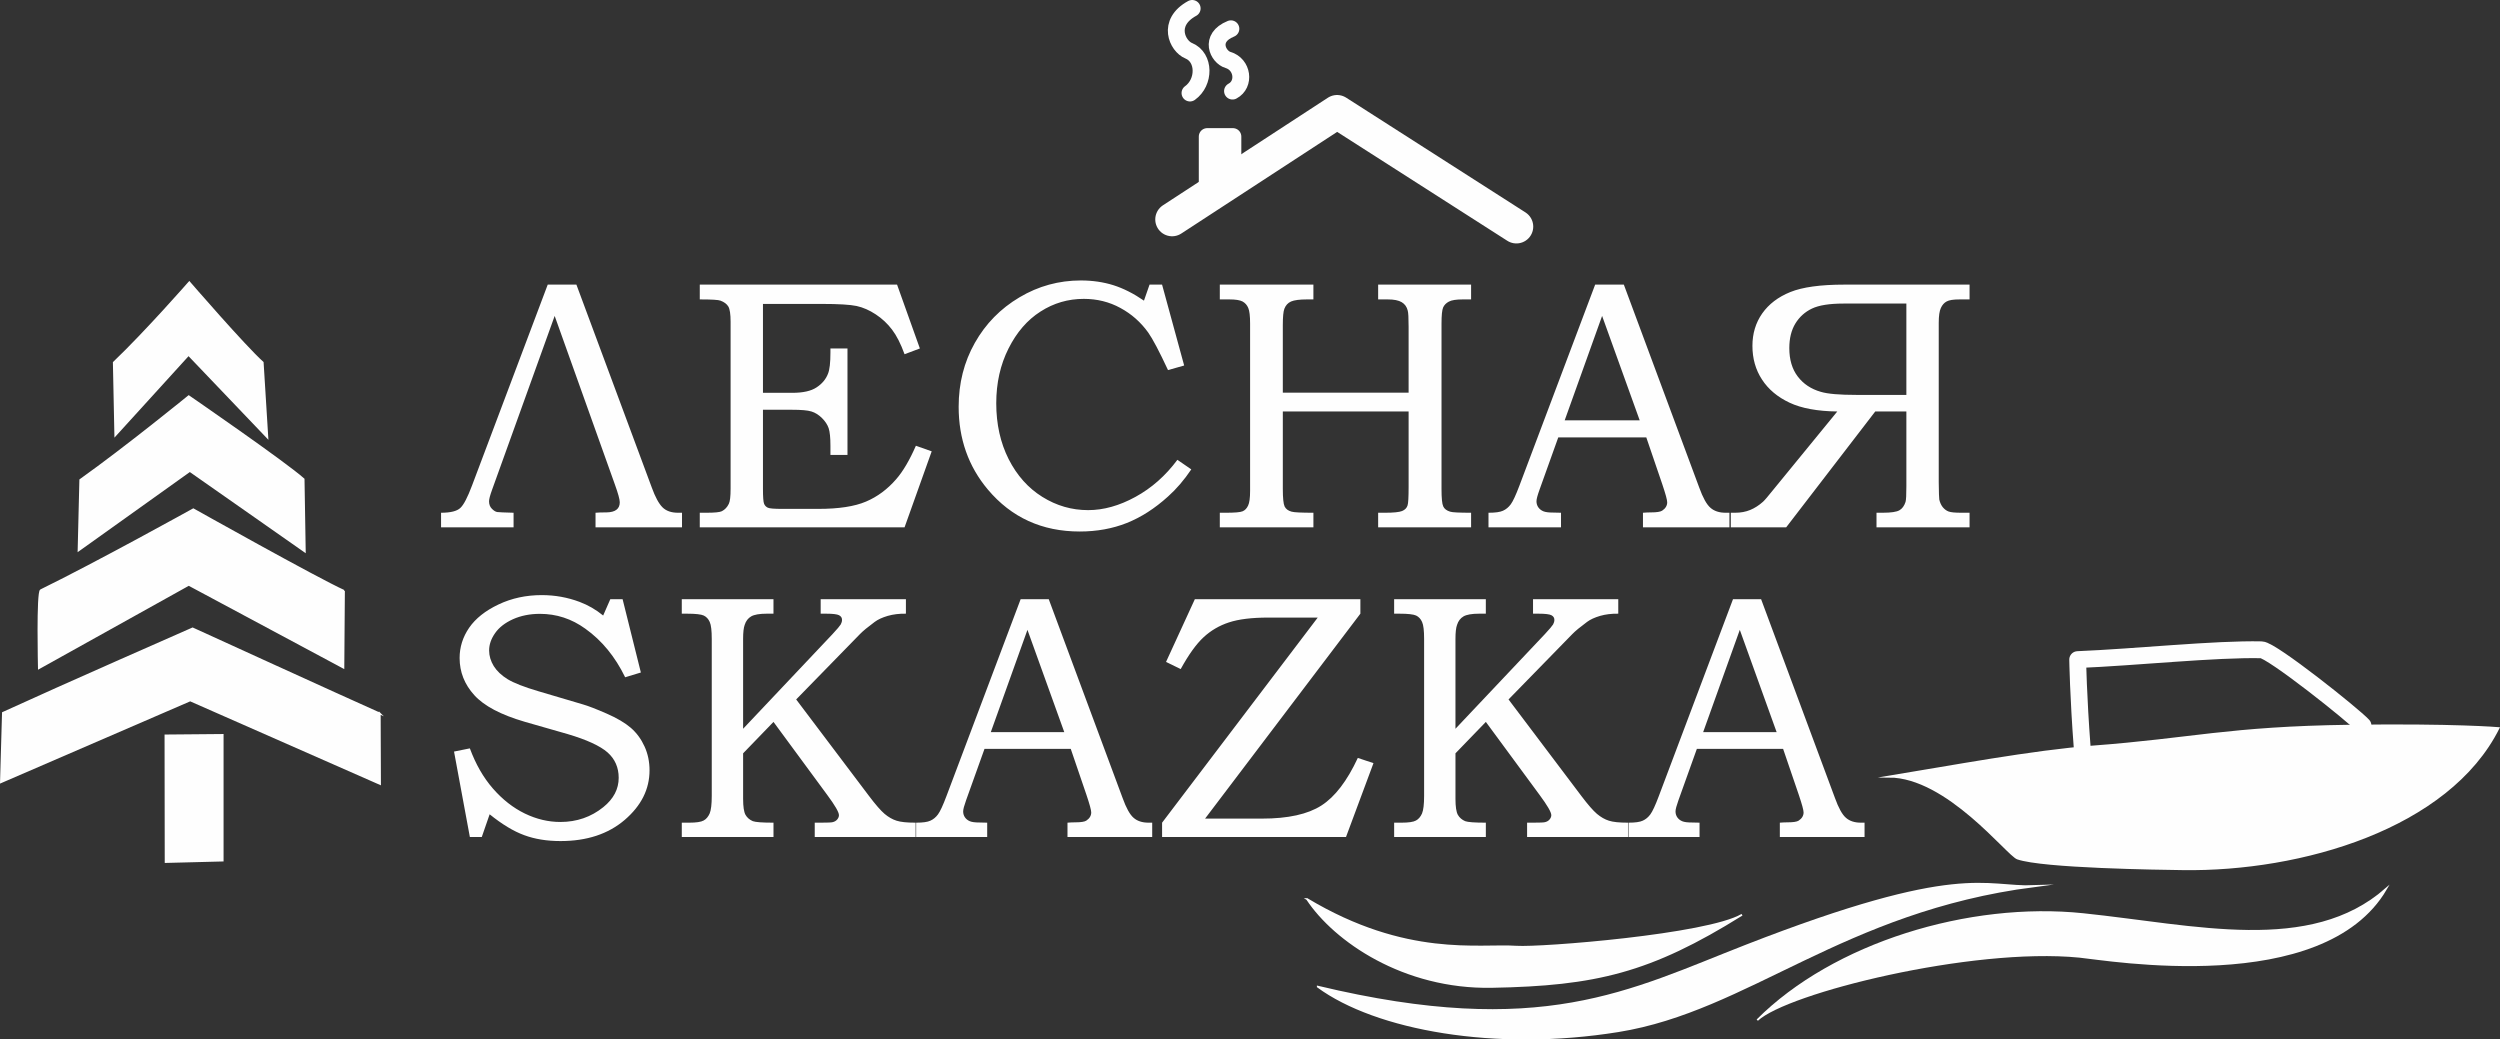 <?xml version="1.0" encoding="UTF-8"?> <svg xmlns="http://www.w3.org/2000/svg" xmlns:xlink="http://www.w3.org/1999/xlink" xmlns:xodm="http://www.corel.com/coreldraw/odm/2003" xml:space="preserve" width="104.758mm" height="43.558mm" version="1.1" style="shape-rendering:geometricPrecision; text-rendering:geometricPrecision; image-rendering:optimizeQuality; fill-rule:evenodd; clip-rule:evenodd" viewBox="0 0 8941.1 3717.65"><rect x="0" y="0" width="8941.1" height="3717.65" fill="#333333" stroke="none"/> <defs> <style type="text/css"> .str3 {stroke:#FEFEFE;stroke-width:15.06;stroke-miterlimit:22.926} .str2 {stroke:#FEFEFE;stroke-width:6.5;stroke-miterlimit:22.926} .str1 {stroke:#FEFEFE;stroke-width:120.44;stroke-linecap:round;stroke-linejoin:round;stroke-miterlimit:22.926} .str0 {stroke:#FEFEFE;stroke-width:60.22;stroke-linecap:round;stroke-linejoin:round;stroke-miterlimit:22.926} .fil2 {fill:none} .fil1 {fill:#FEFEFE} .fil0 {fill:#FEFEFE;fill-rule:nonzero} </style> </defs> <g id="Layer_x0020_1">  <g id="_1952672530032"> <path class="fil0" d="M1983.75 1129.86l-224.09 622.36c-7.02,19.55 -10.63,32.93 -10.63,40.58 0,11.04 3.41,20.18 10.41,26.97 6.79,6.8 13.17,10.63 18.91,11.47 5.74,0.85 25.27,1.7 58.41,2.55l0 52.25 -259.35 0 0 -52.25c33.99,0 56.92,-5.74 69.03,-17.21 12.1,-11.26 25.91,-38.02 41.63,-79.87l270.82 -718.79 102.59 0 269.55 725.6c12.32,33.99 25.06,57.56 38.23,70.73 12.96,12.96 31.66,19.55 55.66,19.55l14.23 0 0 52.25 -309.27 0 0 -52.25c8.71,-0.85 21.88,-1.28 39.3,-1.28 31.43,-0.42 47.37,-12.53 47.37,-36.1 0,-10.41 -5.95,-31.65 -17.63,-64.15l-215.18 -602.4zm518.93 -111.94l705.62 0 81.57 228.34 -54.8 20.6c-13.6,-37.38 -28.46,-66.69 -44.82,-88.15 -16.15,-21.24 -35.47,-39.51 -58.2,-54.38 -22.52,-14.87 -45.24,-24.85 -68.4,-29.95 -22.94,-4.88 -64.58,-7.43 -124.69,-7.43l-210.29 0 0 317.98 104.51 0c38.44,0 67.76,-6.38 87.3,-19.55 19.76,-12.96 33.35,-29.31 40.79,-48.85 5.94,-14.44 8.71,-39.72 8.71,-75.83l0 -14.45 60.97 0 0 380.86 -60.97 0 0 -32.93c0,-29.1 -2.13,-49.91 -6.38,-62.87 -4.46,-12.75 -12.53,-25.07 -24,-36.32 -11.68,-11.47 -24.21,-19.33 -37.6,-23.37 -13.6,-4.24 -36.53,-6.15 -68.82,-6.15l-104.51 0 0 282.5c0,29.32 1.28,47.37 4.04,53.74 2.55,6.37 7.01,11.04 13.38,14.01 6.16,2.98 23.16,4.25 50.98,4.25l130 0c72.64,0 129.36,-8.71 170.14,-26.13 40.99,-17.42 76.89,-44.18 108.12,-80.29 24.43,-28.04 47.79,-67.97 70.3,-119.38l56.5 19.97 -97.07 271.88 -732.39 0 0 -52.25 24.85 0c29.1,0 47.16,-1.91 54.17,-5.52 10.83,-5.52 19.11,-14.24 24.85,-26.34 4.25,-8.29 6.38,-26.34 6.38,-53.96l0 -597.51c0,-26.97 -2.77,-45.03 -8.07,-54.16 -5.52,-9.13 -14.87,-16.14 -28.04,-21.03 -7.01,-2.97 -31.86,-4.46 -74.13,-4.46l0 -52.89zm1608.58 0l44.82 0 79.02 289.3 -57.77 16.35c-31.22,-66.91 -54.8,-111.72 -70.94,-134.45 -26.55,-36.97 -59.69,-66.27 -99.41,-87.73 -39.51,-21.66 -83.27,-32.49 -130.85,-32.49 -56.07,0 -107.69,15.08 -154.64,45.24 -47.15,29.95 -85.38,74.13 -114.49,132.11 -29.31,58.2 -43.96,123.42 -43.96,196.06 0,74.77 14.87,141.25 44.39,199.88 29.74,58.41 69.88,103.44 120.44,134.88 50.77,31.65 105.14,47.37 163.77,47.37 55.23,0 111.52,-15.72 169.29,-47.37 57.56,-31.43 107.69,-75.62 149.96,-132.55l49.71 34.2c-25.71,38.24 -53.53,70.52 -83.27,97.08 -47.37,42.91 -96.44,74.34 -147.63,94.73 -50.97,20.19 -107.05,30.38 -168.01,30.38 -134.88,0 -244.27,-49.91 -328.6,-149.96 -69.67,-82.84 -104.51,-181.62 -104.51,-296.11 0,-84.33 19.33,-160.58 57.99,-228.76 38.45,-68.19 91.77,-122.56 159.53,-162.7 67.76,-40.36 141.04,-60.33 219.42,-60.33 41.85,0 80.72,5.74 116.61,16.99 35.9,11.47 72.21,29.74 109.18,55.22l19.96 -57.35zm251.29 0l334.76 0 0 52.89 -22.94 0c-26.55,0 -45.46,2.54 -56.93,7.43 -11.47,5.1 -19.32,13.8 -24,26.13 -3.61,9.13 -5.52,28.46 -5.52,57.99l0 241.93 449.89 0 0 -235.77c0,-31.86 -1.07,-51.19 -3.19,-57.78 -3.18,-13.37 -10.4,-23.36 -21.45,-29.95 -11.04,-6.58 -27.62,-9.98 -50.13,-9.98l-34.19 0 0 -52.89 332.42 0 0 52.89 -29.95 0c-23.16,0 -39.72,2.54 -49.49,7.86 -9.77,5.1 -16.57,12.1 -20.6,21.02 -3.82,8.93 -5.74,28.25 -5.74,57.57l0 591.35c0,32.71 1.91,53.53 6.16,62.45 4.04,8.92 12.53,15.29 24.85,18.91 7.43,2.54 32.28,3.82 74.77,3.82l0 52.25 -332.42 0 0 -52.25 24.21 0c30.79,0 51.19,-2.13 61.38,-6.16 10.2,-4.25 16.78,-10.83 19.55,-19.96 2.54,-7.02 3.82,-29.32 3.82,-66.7l0 -269.34 -449.89 0 0 276.99c0,32.71 2.13,53.53 6.38,62.66 4.46,9.13 12.96,15.51 25.27,18.69 9.13,2.54 35.05,3.82 77.75,3.82l0 52.25 -334.76 0 0 -52.25 21.24 0c32.28,0 52.46,-1.7 60.53,-5.31 8.29,-3.61 14.66,-10.2 19.33,-20.19 4.89,-9.98 7.22,-27.61 7.22,-52.89l0 -598.14c0,-26.98 -2.13,-45.67 -6.58,-55.87 -4.25,-10.4 -11.26,-18.05 -20.39,-23.15 -9.35,-4.89 -24.85,-7.43 -46.52,-7.43l-34.83 0 0 -52.89zm1342.44 0l102.59 0 269.55 725.6c13.17,36.53 26.55,60.75 40.15,72.43 13.38,11.9 31.65,17.85 54.38,17.85l13.6 0 0 52.25 -309.27 0 0 -52.25c9.99,-0.85 19.76,-1.28 29.31,-1.28 19.97,0 32.93,-2.12 39.3,-6.15 11.89,-7.86 18.05,-17.85 18.05,-29.95 0,-8.71 -5.95,-29.95 -17.42,-64.15l-57.35 -168.02 -314.8 0 -67.33 187.98c-7.01,19.55 -10.62,32.93 -10.62,40.58 0,8.28 2.33,15.5 6.58,21.66 4.46,6.16 10.2,10.83 17.85,14.02 7.43,3.18 19.32,4.67 36.1,4.67 11.05,0 20.19,0.21 27.19,0.64l0 52.25 -259.35 0 0 -52.25c24,0 41.42,-2.34 51.82,-7.22 10.63,-4.68 19.97,-12.32 27.83,-22.94 7.85,-10.63 18.26,-32.93 31.01,-66.91l270.82 -718.79zm-108.97 485.36l268.27 0 -134.45 -373.42 -133.82 373.42zm1448.01 -485.36l-447.98 0c-85.18,0 -149.53,8.92 -193.08,26.55 -43.55,17.62 -76.89,43.12 -100.47,76.47 -23.36,33.35 -35.04,72.01 -35.04,115.97 0,45.24 11.26,85.39 34.2,120.44 22.73,35.05 55.65,62.66 98.55,82.84 42.91,20.18 99.83,30.59 170.78,31.43l-228.98 279.97c-18.69,23.36 -30.79,37.6 -36.74,42.91 -14.44,12.96 -29.74,22.73 -45.67,29.31 -15.93,6.59 -33.99,9.99 -53.74,9.99l-15.72 0 0 52.25 197.97 0 318.61 -414.42 111.31 0 0 267.64c0,29.74 -0.84,48.43 -2.97,55.86 -4.68,14.24 -11.9,24.21 -22.1,29.95 -10.19,5.74 -29.95,8.71 -59.47,8.71l-22.3 0 0 52.25 332.85 0 0 -52.25 -29.95 0c-22.3,0 -37.38,-1.49 -45.03,-4.46 -7.65,-2.76 -14.45,-7.86 -20.6,-15.08 -5.95,-7.43 -10.2,-16.57 -12.75,-27.82 -0.84,-4.46 -1.49,-25.49 -1.91,-62.88l0 -568.62c0,-25.07 2.55,-42.91 7.65,-53.53 4.89,-10.83 11.9,-18.69 20.82,-23.36 8.93,-4.89 24.21,-7.22 46.31,-7.22l35.47 0 0 -52.89zm-226.01 67.76l0 326.69 -178.42 0c-60.54,0 -103.23,-3.61 -127.66,-11.04 -34.84,-9.99 -62.24,-28.25 -82.41,-54.8 -20.19,-26.55 -30.16,-60.33 -30.16,-101.53 0,-34.83 7.22,-64.15 21.66,-87.94 14.65,-23.8 34.41,-41.63 59.48,-53.53 25.06,-11.89 62.66,-17.84 112.36,-17.84l225.15 0z"></path> <path class="fil0" d="M2182.79 2142.94l43.9 0 65.34 262.2 -56.19 17.06c-35.79,-73.67 -83.23,-131.52 -142.54,-173.76 -48.91,-35.38 -103.01,-53.06 -162.32,-53.06 -35.79,0 -67.84,6.45 -96.34,19.14 -28.3,12.9 -49.74,29.34 -63.89,49.73 -14.36,20.4 -21.43,40.99 -21.43,62.22 0,19.14 5.62,37.66 16.44,55.56 11.04,17.69 27.68,33.51 49.95,47.24 22.47,13.53 59.1,27.88 109.87,42.86l158.99 47.04c19.56,5.62 47.86,16.64 85.11,32.88 37.25,16.23 66.17,33.5 86.98,51.4 20.6,18.1 36.84,40.37 48.7,66.59 11.86,26.22 17.68,54.52 17.68,84.91 0,67.63 -29.55,126.52 -88.65,177.3 -59.1,50.57 -135.67,75.75 -229.52,75.75 -48.49,0 -91.78,-6.87 -129.85,-21.02 -38.3,-13.94 -79.5,-38.91 -123.82,-74.71l-28.1 81.16 -42.66 0 -56.6 -305.48 56.6 -11.45c20.81,56.39 48.27,104.46 82.61,143.8 34.34,39.33 72.42,69.08 114.04,89.27 41.63,20.19 84.08,30.18 127.15,30.18 58.47,0 109.67,-17.69 153.57,-53.07 36.62,-29.55 54.94,-64.51 54.94,-104.88 0,-36.84 -13.32,-67.21 -39.75,-90.73 -26.84,-23.51 -74.71,-45.58 -143.8,-65.97l-152.53 -43.7c-85.32,-24.97 -145.46,-56.6 -180.42,-95.31 -34.96,-38.5 -52.44,-82.82 -52.44,-132.76 0,-39.12 11.45,-75.13 34.12,-108.22 22.89,-33.09 57.85,-60.97 104.89,-83.23 47.23,-22.48 98.84,-33.51 154.82,-33.51 47.24,0 92.4,8.12 135.48,24.35 30.38,11.45 58.47,27.67 84.07,48.69l25.6 -58.47zm255.54 0l327.96 0 0 51.82 -23.1 0c-26.84,0 -45.78,3.33 -56.81,9.78 -11.03,6.45 -18.73,16.64 -23.1,30.38 -3.75,10.2 -5.62,26.85 -5.62,50.15l0 321.3 319.64 -338.36c16.65,-17.9 26.43,-29.55 29.55,-34.75 2.92,-5.41 4.58,-10.81 4.58,-16.44 0,-7.49 -3.54,-12.9 -10.82,-16.64 -7.08,-3.54 -22.47,-5.41 -45.99,-5.41l-19.56 0 0 -51.82 304.86 0 0 51.82c-23.93,-0.42 -45.58,2.29 -65.14,7.9 -19.56,5.83 -34.96,12.9 -46.4,21.44 -24.76,18.31 -42.45,32.88 -53.06,43.9l-227.87 233.48 260.33 345.03c23.52,31.21 42.25,52.64 55.98,64.3 13.95,11.65 28.1,19.77 42.66,24.34 14.57,4.79 37.46,7.08 68.25,7.08l0 51.19 -360.83 0 0 -51.19 21.23 0c24.14,0 38.29,-0.62 42.86,-1.87 6.87,-1.66 12.28,-4.79 16.45,-9.78 3.95,-4.79 6.03,-9.99 6.03,-15.19 0,-10.62 -13.95,-34.75 -42.03,-72.62l-192.08 -260.96 -108.63 112.37 0 162.74c0,28.09 2.92,47.03 8.54,57.23 5.83,10.19 14.57,17.68 26.22,22.68 9.36,3.54 34.13,5.41 73.87,5.41l0 51.19 -327.96 0 0 -51.19 25.6 0c25.6,0 43.08,-2.49 52.44,-7.7 9.36,-4.99 16.44,-13.53 21.64,-25.18 4.99,-11.86 7.49,-32.88 7.49,-62.84l0 -561.45c0,-29.75 -2.3,-49.94 -7.29,-60.76 -4.78,-10.82 -11.86,-18.32 -21.23,-22.89 -9.36,-4.37 -29.33,-6.66 -59.72,-6.66l-18.94 0 0 -51.82zm1211.95 0l100.51 0 264.07 710.86c12.9,35.8 26.01,59.51 39.33,70.96 13.11,11.65 31.01,17.48 53.28,17.48l13.31 0 0 51.19 -302.98 0 0 -51.19c9.78,-0.83 19.35,-1.25 28.71,-1.25 19.56,0 32.25,-2.08 38.5,-6.03 11.65,-7.7 17.68,-17.48 17.68,-29.34 0,-8.54 -5.82,-29.34 -17.06,-62.84l-56.19 -164.61 -308.4 0 -65.97 184.17c-6.87,19.14 -10.4,32.25 -10.4,39.75 0,8.11 2.29,15.18 6.45,21.22 4.37,6.03 9.99,10.62 17.48,13.74 7.28,3.12 18.93,4.57 35.37,4.57 10.82,0 19.78,0.2 26.64,0.62l0 51.19 -254.09 0 0 -51.19c23.52,0 40.58,-2.29 50.78,-7.08 10.4,-4.57 19.55,-12.07 27.25,-22.47 7.71,-10.4 17.9,-32.25 30.38,-65.55l265.33 -704.2zm-106.76 475.5l262.83 0 -131.73 -365.84 -131.1 365.84zm729.79 -475.5l592.03 0 0 51.82 -555.41 732.91 204.14 0c92.6,0 163.36,-15.6 211.85,-46.81 48.49,-31.01 91.97,-87.82 130.26,-170.22l55.98 18.73 -98.22 264.07 -657.79 0 0 -51.19 556.66 -733.54 -176.89 0c-59.3,0 -106.12,5.83 -140.67,17.27 -34.54,11.24 -64.93,29.13 -90.93,53.28 -26.01,24.14 -53.28,62.01 -81.58,113.62l-52.44 -25.6 103.01 -224.33zm712.72 0l327.96 0 0 51.82 -23.1 0c-26.84,0 -45.78,3.33 -56.81,9.78 -11.03,6.45 -18.73,16.64 -23.1,30.38 -3.75,10.2 -5.62,26.85 -5.62,50.15l0 321.3 319.64 -338.36c16.65,-17.9 26.43,-29.55 29.55,-34.75 2.92,-5.41 4.58,-10.81 4.58,-16.44 0,-7.49 -3.54,-12.9 -10.82,-16.64 -7.08,-3.54 -22.47,-5.41 -45.99,-5.41l-19.56 0 0 -51.82 304.86 0 0 51.82c-23.93,-0.42 -45.58,2.29 -65.14,7.9 -19.56,5.83 -34.96,12.9 -46.4,21.44 -24.76,18.31 -42.45,32.88 -53.06,43.9l-227.87 233.48 260.33 345.03c23.52,31.21 42.25,52.64 55.98,64.3 13.95,11.65 28.1,19.77 42.66,24.34 14.57,4.79 37.46,7.08 68.25,7.08l0 51.19 -360.83 0 0 -51.19 21.23 0c24.14,0 38.29,-0.62 42.86,-1.87 6.87,-1.66 12.28,-4.79 16.45,-9.78 3.95,-4.79 6.03,-9.99 6.03,-15.19 0,-10.62 -13.95,-34.75 -42.03,-72.62l-192.08 -260.96 -108.63 112.37 0 162.74c0,28.09 2.92,47.03 8.54,57.23 5.83,10.19 14.57,17.68 26.22,22.68 9.36,3.54 34.13,5.41 73.87,5.41l0 51.19 -327.96 0 0 -51.19 25.6 0c25.6,0 43.08,-2.49 52.44,-7.7 9.36,-4.99 16.44,-13.53 21.64,-25.18 4.99,-11.86 7.49,-32.88 7.49,-62.84l0 -561.45c0,-29.75 -2.3,-49.94 -7.29,-60.76 -4.78,-10.82 -11.86,-18.32 -21.23,-22.89 -9.36,-4.37 -29.33,-6.66 -59.72,-6.66l-18.94 0 0 -51.82zm1211.95 0l100.51 0 264.07 710.86c12.9,35.8 26.01,59.51 39.33,70.96 13.11,11.65 31.01,17.48 53.28,17.48l13.31 0 0 51.19 -302.98 0 0 -51.19c9.78,-0.83 19.35,-1.25 28.71,-1.25 19.56,0 32.25,-2.08 38.5,-6.03 11.65,-7.7 17.68,-17.48 17.68,-29.34 0,-8.54 -5.82,-29.34 -17.06,-62.84l-56.19 -164.61 -308.4 0 -65.97 184.17c-6.87,19.14 -10.4,32.25 -10.4,39.75 0,8.11 2.29,15.18 6.45,21.22 4.37,6.03 9.99,10.62 17.48,13.74 7.28,3.12 18.93,4.57 35.37,4.57 10.82,0 19.78,0.2 26.64,0.62l0 51.19 -254.09 0 0 -51.19c23.52,0 40.58,-2.29 50.78,-7.08 10.4,-4.57 19.55,-12.07 27.25,-22.47 7.71,-10.4 17.9,-32.25 30.38,-65.55l265.33 -704.2zm-106.76 475.5l262.83 0 -131.73 -365.84 -131.1 365.84z"></path> <rect class="fil1 str0" x="4317.54" y="488.38" width="91.85" height="173.58"></rect> <polyline class="fil2 str1" points="4191.93,784.78 4781.97,399.98 5423.31,810.43 "></polyline> <path class="fil2 str0" d="M4402.25 102.89c-80.95,32.79 -45.51,101.25 -10.54,111.45 52.8,15.4 62.54,87.01 16.26,111.46"></path> <path class="fil2 str0" d="M4263.77 30.11c-93.36,51.07 -52.75,134.91 -12.53,151.31 58.47,23.84 58.03,113.23 4.64,151.31"></path> <path class="fil1 str2" d="M4674.89 3215.69c355.12,212.7 613.67,161.01 749.05,170.15 86.83,5.86 682.52,-41.28 806.23,-114.38 -328.61,205.12 -523.83,251.28 -894.82,258.1 -315.27,5.78 -561.83,-165 -660.46,-313.87z"></path> <path class="fil1 str2" d="M8533.39 3179.33c-225.52,386.12 -996.86,252.08 -1097.18,242.27 -384.94,-37.62 -1047.36,127.65 -1151.37,226.78 273.85,-273.99 757.48,-421.69 1166.06,-378.96 401.46,41.98 811.77,147.55 1082.5,-90.1z"></path> <path class="fil1 str2" d="M4713.04 3528.79c800.48,191.72 1113.2,16.24 1531.38,-146.79 766.48,-298.83 852.24,-206.08 1030.71,-212.7 -686.14,88.98 -1021.93,443.44 -1487.22,518.53 -439.74,70.97 -866.55,-6.25 -1074.87,-159.03z"></path> <path class="fil1 str2" d="M6755.33 2777.56c218.08,-35.79 518.19,-91.93 728.9,-107.66 351.51,-26.25 485.97,-68.63 920.02,-74.57 371.66,-5.09 531.8,8.57 531.8,8.57 -179.24,358.47 -707.17,510.77 -1128.37,504.79 -83.63,-1.18 -501.43,-6.54 -592.32,-38.38 -35.54,-12.45 -250.92,-292.75 -460.03,-292.75z"></path> <path class="fil2 str0" d="M7446.79 2673.02c-13.89,-181.56 -16.08,-314.02 -16.08,-314.02 206.38,-8.43 492.95,-38.78 657.32,-35.07 36.4,0.82 328.15,232.95 363.06,270.83"></path> <path class="fil1 str2" d="M939.53 1296.39c-65.46,-58.87 -262.5,-286.73 -262.5,-286.73 0,0 -155.36,177.55 -269.99,286.9 0,0 5.33,260.41 5.33,260.41l261.89 -287.93 281.9 295.22 -16.63 -267.87z"></path> <path class="fil1 str2" d="M1085.82 1713.75c-65.46,-58.87 -410.84,-296.58 -410.84,-296.58 0,0 -223.36,182.15 -387.83,299.22 0,0 -6.15,252.08 -6.15,252.08l397.9 -284.22 411.17 288.01 -4.25 -258.51z"></path> <path class="fil1 str2" d="M1230.17 2113.21c-97.44,-44.08 -538.79,-291.65 -538.79,-291.65 0,0 -343.4,190.54 -545.31,289.36 -13.34,6.53 -6.98,278.87 -6.98,278.87l535.99 -298.37 553.01 296.24 2.08 -274.46z"></path> <path class="fil1 str2" d="M1358.16 2551.81c-127.56,-56.66 -669.3,-304.23 -669.3,-304.23 0,0 -471.84,207.16 -678.34,301.93 0,0 -7.13,248.01 -7.13,248.01l676.83 -292.71 678.88 298.89 -0.96 -251.89z"></path> <polygon class="fil1 str3" points="596.68,3078.57 596.08,2634.48 792.07,2632.75 792.05,3073.56 "></polygon> </g> </g> </svg> 